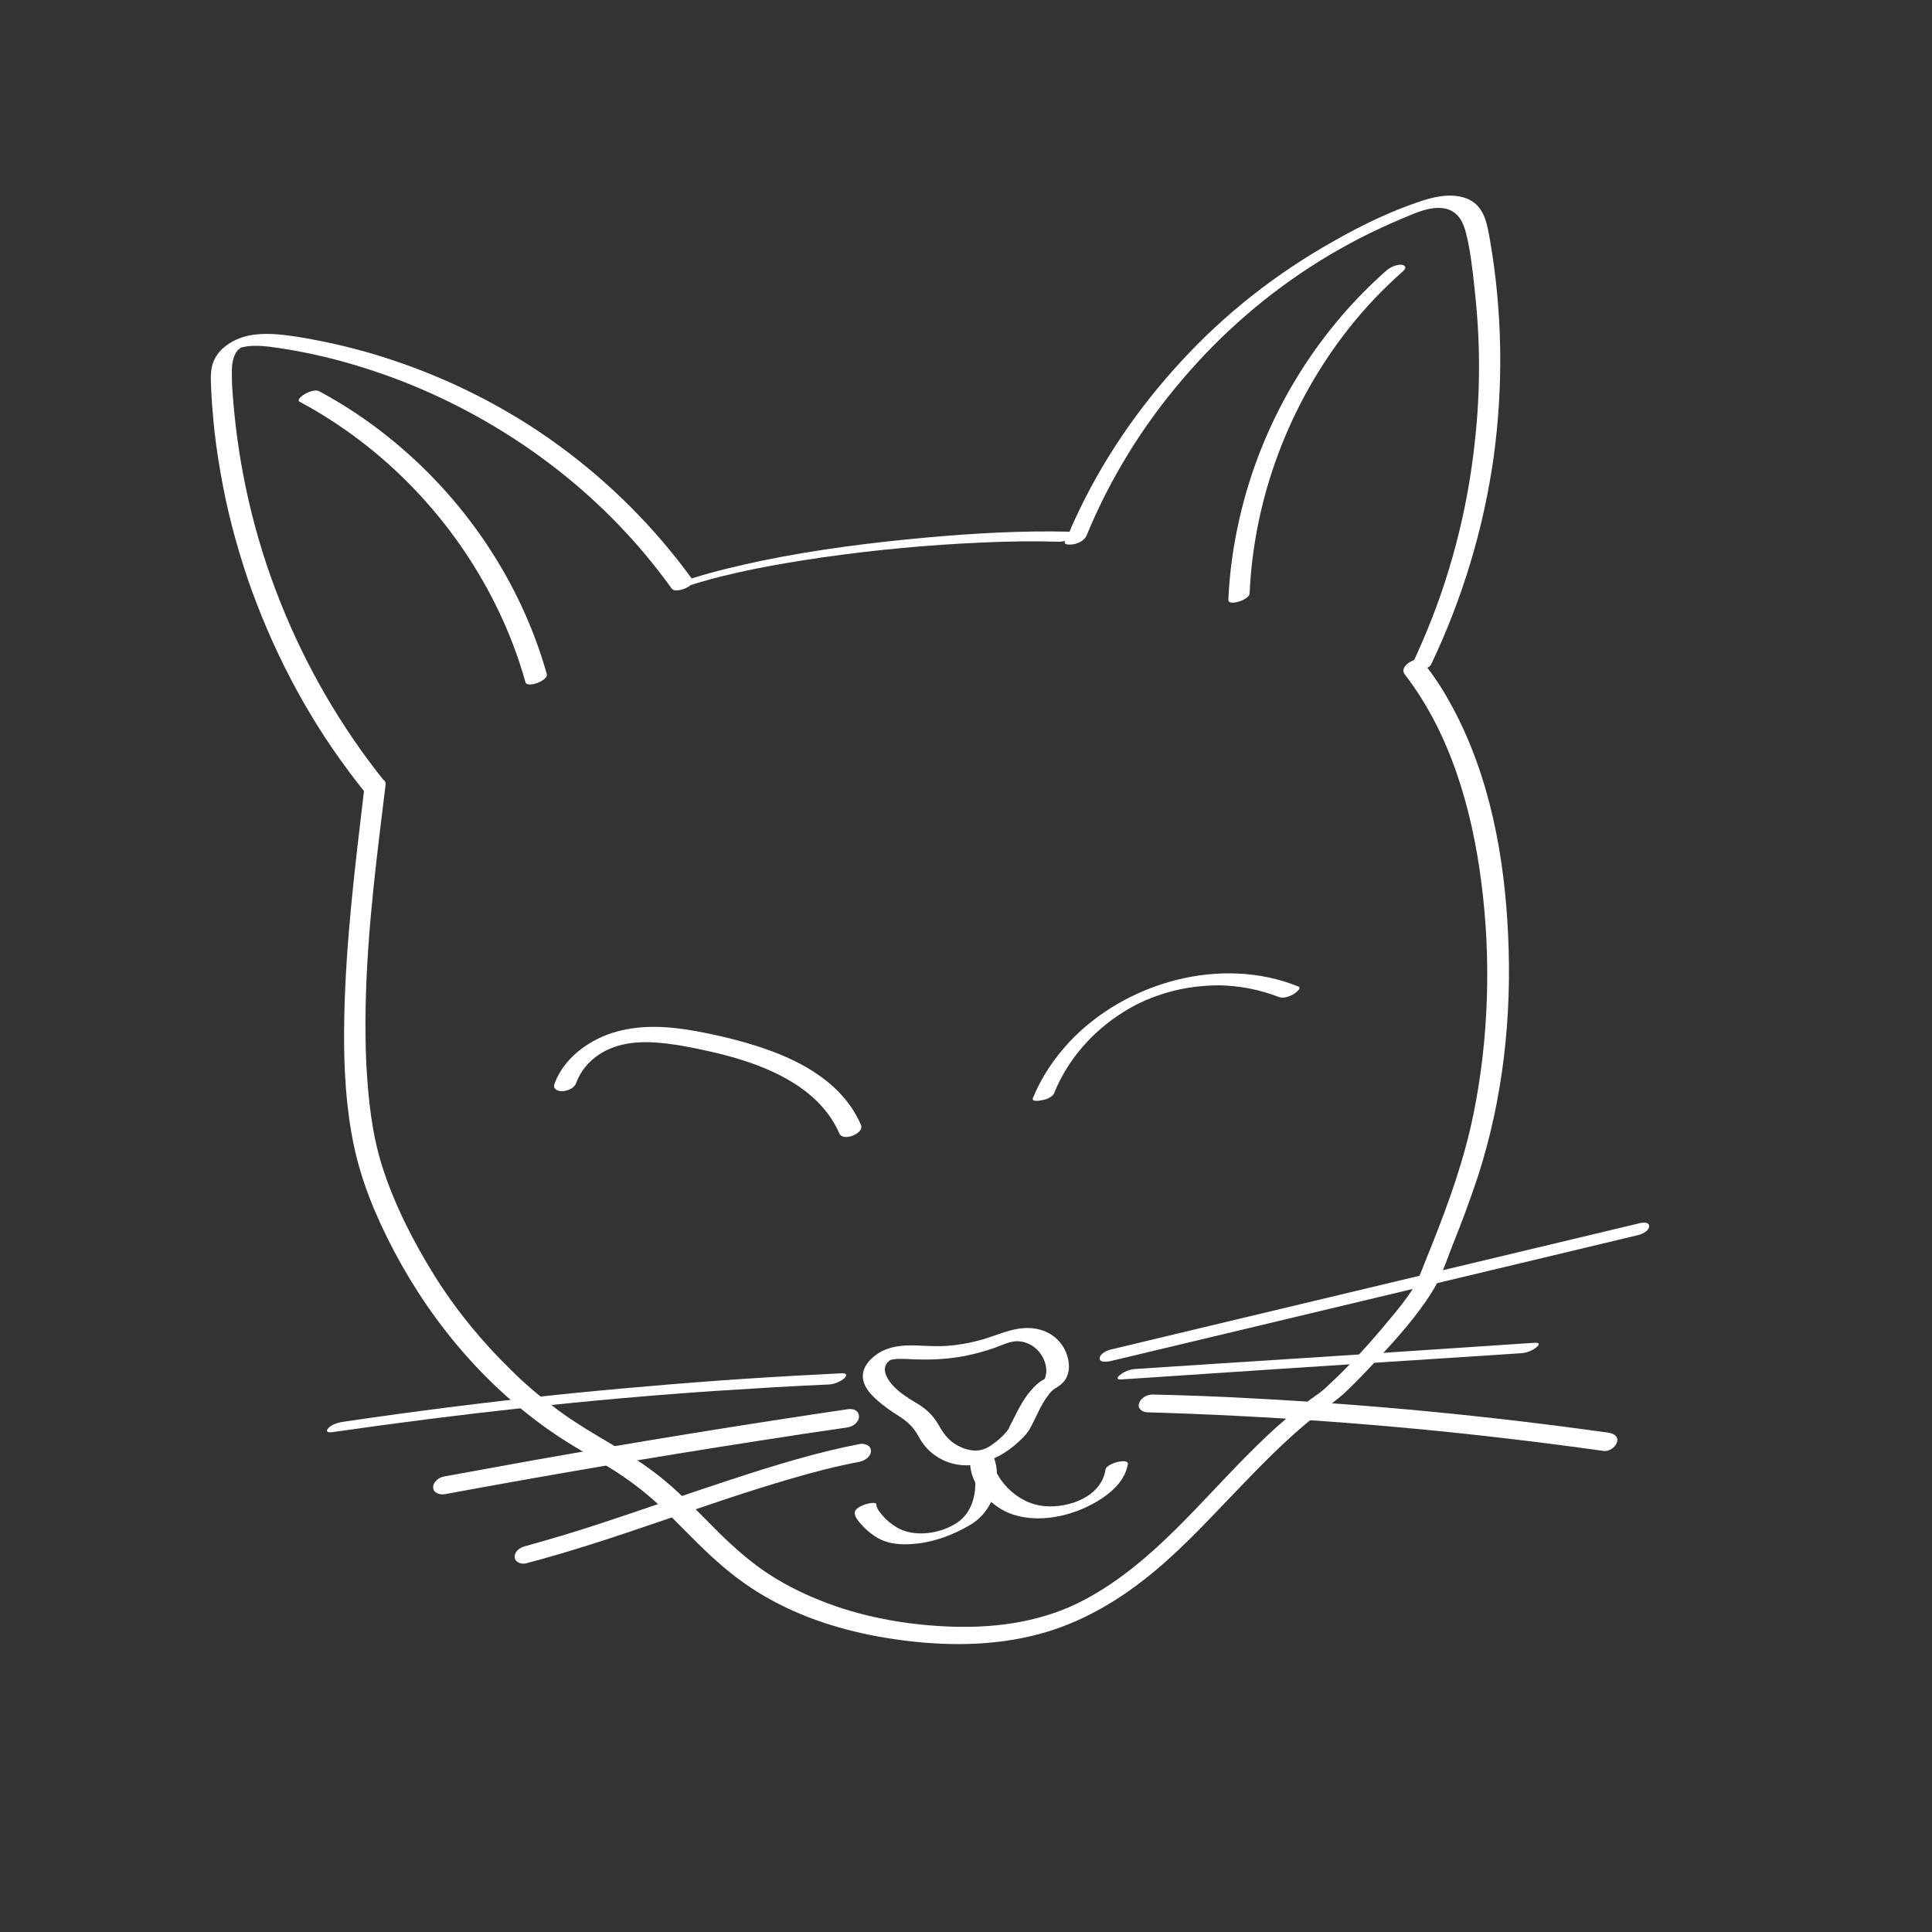 <?xml version="1.0" encoding="utf-8"?>
<!-- Generator: Adobe Illustrator 25.3.1, SVG Export Plug-In . SVG Version: 6.00 Build 0)  -->
<svg version="1.1" xmlns="http://www.w3.org/2000/svg" xmlns:xlink="http://www.w3.org/1999/xlink" x="0px" y="0px"
	 viewBox="0 0 500 500" style="enable-background:new 0 0 500 500;" xml:space="preserve">
<rect x="0" y="0" width="500" height="500" fill="#333333" stroke="none"/>
<style type="text/css">
	.st0{fill:#FFFFFF;}
	.st1{fill:#FFFFFF;}
	.st2{fill:#72B6B0;stroke:#72B6B0;stroke-miterlimit:10;}
</style>
<g id="Layer_1">
</g>
<g id="default">
	<g>
		<g>
			<path class="st1" d="M149.1,280.3c1.7-4.6,5.5-7.8,9.8-9.3c5.5-2,12.1-1.3,17.9-0.3c10.2,1.9,21,4.5,29.7,10.3
				c4.6,3.1,8.5,7.2,10.7,12.3c1,2.3,6.6,0,5.6-2.2c-4.5-10.4-14.8-16.3-25.2-19.8c-5.8-2-11.8-3.4-17.8-4.5
				c-7.2-1.3-14.6-1.7-21.6,0.6c-6.3,2.1-12.4,6.7-14.7,13.1c-0.5,1.3,0.8,1.9,1.9,1.9C146.8,282.4,148.7,281.6,149.1,280.3
				L149.1,280.3z"/>
		</g>
	</g>
	<g>
		<g>
			<path class="st1" d="M272.9,282.7c3.5-8.6,9.9-15.8,17.7-20.7c3.7-2.4,7.6-4,11.7-5.2c4.2-1.2,8.7-1.8,13.3-1.8
				c5.2,0.1,10.4,1.1,15.3,3c1.2,0.5,2.7-0.1,3.7-0.6c0.3-0.2,2.5-1.6,1.4-2.1c-20-8.1-44.7-1.1-59.2,14.3c-4,4.3-7.3,9.2-9.5,14.6
				c-0.4,1.1,2.1,0.6,2.5,0.5C270.9,284.5,272.5,283.9,272.9,282.7L272.9,282.7z"/>
		</g>
	</g>
	<g>
		<g>
			<path class="st1" d="M141.5,174.4c-6.8-24.1-21.5-45.7-41-61.3c-5.6-4.5-11.5-8.4-17.8-11.8c-1.1-0.6-2.7,0.1-3.7,0.6
				c-0.4,0.2-2.5,1.6-1.4,2.1c22,11.8,39.9,30.6,50.9,53c3.1,6.3,5.6,12.8,7.5,19.6C136.4,178.1,142,176.2,141.5,174.4L141.5,174.4z
				"/>
		</g>
	</g>
	<g>
		<g>
			<path class="st1" d="M323.4,153.6c1.1-24.8,10.2-48.9,25.5-68.4c4.3-5.5,9.1-10.5,14.3-15.1c0.9-0.8,0.5-1.5-0.6-1.6
				c-1.4,0-2.9,0.7-3.9,1.6c-18.9,16.7-32.3,39.4-37.9,64c-1.6,6.9-2.6,14-2.9,21.1C317.7,157,323.3,155.3,323.4,153.6L323.4,153.6z
				"/>
		</g>
	</g>
	<g>
		<path class="st0" d="M370.4,171.9c8.1-17,13.6-35.2,16.2-53.9c2.5-18.5,2.2-37.5-1-55.9c-0.7-4-1.4-8.6-5.5-10.5
			c-3.7-1.7-8.2-0.9-11.9,0.3c-8,2.6-15.9,6.4-23.2,10.6c-14.6,8.2-27.9,18.6-39.2,30.9c-11.3,12.2-20.8,26.1-27.7,41.2
			c-0.5,1-0.9,2-1.3,3c-12.3-0.3-24.6,0.4-36.9,1.5c-14.3,1.3-28.6,3.1-42.7,6c-6.1,1.3-12.2,2.7-18.2,4.6
			c-9.6-13.2-21.3-24.9-34.5-34.5c-13.3-9.7-28.2-17.2-43.8-22.3c-7.9-2.6-16-4.5-24.1-5.8c-4.2-0.6-8.3-1.1-12.5-0.2
			c-4.2,1-8.4,3.7-9.3,8.2c-0.4,2.1-0.2,4.3-0.1,6.5c0.1,2.3,0.3,4.6,0.5,6.9c0.4,4.7,1.1,9.4,1.9,14c1.6,9.3,4,18.4,7,27.3
			c6.1,17.7,14.8,34.6,26,49.6c1.3,1.8,2.7,3.6,4.1,5.3c-2.3,19.4-4.7,38.8-5.1,58.4c-0.2,9.9,0.1,20,1.8,29.8
			c1.6,9.6,4.9,18.5,9.2,27.2c9.7,19.7,23.8,37.1,41.7,49.8c4.8,3.4,10,6.3,15.1,9.4c5.3,3.2,10.1,6.8,14.5,11
			c4.2,4,8.2,8.3,12.4,12.2c4.3,4,8.9,7.6,13.9,10.5c9.7,5.7,20.7,9.1,31.7,10.9c12.3,2,25.3,2.4,37.5-0.5
			c10.8-2.5,20.5-7.8,29.2-14.6c8.1-6.3,15.1-13.8,22.2-21.2c7.1-7.4,14.2-14.9,22.2-21.2c2.6-2.1,5.3-3.9,7.8-6.2
			c2.7-2.6,5.3-5.3,7.8-8c5.1-5.5,10.4-11.3,14.4-17.7c2.4-3.7,3.8-8.1,5.4-12.2c2.4-5.9,4.6-11.9,6.6-17.9
			c6.5-20.1,8.8-41.4,7.8-62.4c-0.9-20.1-4.7-40.9-14.3-58.8c-1.9-3.6-4.1-7.1-6.6-10.4C369.9,172.6,370.2,172.3,370.4,171.9z
			 M363.6,174.6c11.8,15.3,17.4,35,19.8,54c2.5,19.6,1.9,40-2,59.4c-2.4,11.9-6.5,23.4-11,34.6c-1.2,2.9-2.3,5.9-3.5,8.7
			c-0.1,0.2-0.2,0.4-0.2,0.5c0,0,0,0,0,0c0,0.1-0.1,0.1-0.1,0.2c-0.3,0.5-0.6,1.1-1,1.6c-1.8,2.8-3.9,5.4-6.1,8
			c-4.8,5.8-9.9,11.5-15.5,16.7c-0.9,0.9-1.9,1.7-2.9,2.5c-0.1,0-0.1,0.1-0.2,0.1c-0.5,0.3-0.9,0.7-1.4,1c-1.1,0.8-2.2,1.7-3.3,2.5
			c-3.9,3.1-7.7,6.5-11.3,10.1c-14,13.7-26.5,30.1-44.2,39.5c-10.3,5.5-22,7.3-33.6,7c-11.2-0.3-22.6-2.2-33-6.1
			c-5.1-1.9-10.1-4.3-14.8-7.3c-4.8-3.1-9-6.8-13.1-10.8c-4.1-4.1-8.1-8.3-12.5-12.2c-4.5-4-9.5-7.3-14.7-10.4
			c-4.9-2.9-9.9-5.8-14.5-9.2c-4.3-3.2-8.4-6.6-12.2-10.4c-7.6-7.4-14.4-15.7-20-24.7c-5.4-8.7-10.3-18.3-13.4-28.1
			c-2.7-8.5-3.6-17.5-4.1-26.4c-0.9-20.1,1.1-40.2,3.5-60.1c0.5-4.1,1-8.2,1.5-12.3c0-0.1,0-0.1,0-0.2c0-0.1,0-0.1,0-0.2
			c-0.1-0.4-0.3-0.6-0.6-0.8c-11.1-13.9-20.1-29.5-26.7-46.1c-6.7-16.8-10.8-34.6-12.2-52.7c-0.2-2.2-0.3-4.4-0.3-6.6
			c0-1.9,0.2-4.1,1.4-5.6c0.3-0.4,0.8-0.7,0.9-0.8c0,0,0,0,0.1,0c0,0,0,0-0.1,0c-0.1,0,0.3-0.1,0.3-0.1c0.1,0,0.3-0.1,0.4-0.1
			c0.4-0.1,0.7-0.1,1.2-0.2c1.7-0.2,3.5-0.1,5.3,0.1c7.8,1,15.6,2.7,23.1,5c15.2,4.6,29.6,11.5,42.8,20.4
			c13.2,8.9,25.1,19.9,34.9,32.5c1.2,1.6,2.4,3.1,3.5,4.7c0.8,1.1,3.7,0.2,5-0.9c10.8-3.4,22.3-5.4,33.7-7.1
			c13.9-2,27.9-3.3,41.8-3.9c6.6-0.3,13.2-0.4,19.8-0.2c0.5,0,1-0.1,1.5-0.2c0,0,0,0.1,0,0.1c-0.5,1.2,2.1,0.8,2.5,0.7
			c1.2-0.3,2.6-1,3.1-2.2c6-14.6,14.5-28.4,24.8-40.4c10.2-12,22.2-22.4,35.6-30.7c6.6-4.1,13.6-7.7,20.7-10.7
			c3.2-1.3,6.3-2.9,9.8-3c1.6,0,3.2,0.3,4.5,1.4c1.6,1.3,2.3,3.2,2.8,5.1c1.1,4.3,1.6,8.9,2.1,13.3c0.5,4.5,0.9,9,1.1,13.5
			c0.4,9,0.1,18.1-0.9,27.1c-1.9,17.9-6.5,35.6-13.7,52.1c-0.7,1.5-1.3,3-2,4.5C364.1,171.5,362.4,173.1,363.6,174.6z"/>
	</g>
	<g>
		<path class="st0" d="M286.1,380.3c-1,7-9.4,10-15.6,9.5c-3.7-0.3-7-2-9.6-4.6c-1.1-1.1-2.1-2.4-2.9-3.9c0-1.3-0.3-2.7-0.7-3.9
			c1.8-0.8,3.5-1.9,5.1-3.2c1.5-1.3,3.1-2.7,4.1-4.4c1.6-2.8,2.7-6,4.7-8.6c0.5-0.7,1-1.3,1.6-1.7c0.1-0.1,0.2-0.2,0.3-0.2
			c0,0,0.2-0.1,0.2-0.1c0.6-0.4,1.2-0.8,1.7-1.3c1.3-1.3,1.8-3.2,1.6-5c-0.4-4.2-3.3-7.7-7.5-8.8c-5.6-1.5-10.4,1.4-15.7,2.8
			c-2.7,0.7-5.4,1.2-8.2,1.4c-2.8,0.2-5.5,0-8.3-0.1c-3.3-0.1-6.6,0.2-9.4,1.9c-2.1,1.3-4.3,3.5-4.2,6.2c0.1,2.3,1.6,4.1,3.2,5.6
			c1.9,1.8,4.1,3.3,6.3,4.7c2.1,1.3,3.7,2.9,4.9,5.1c1,1.9,2.4,3.6,4.2,4.9c2.8,2,6,2.8,9.2,2.6c0.1,1.6,0.6,3.1,1.3,4.5
			c0.1,3.6-1.1,7.4-3.8,9.7c-4.3,3.5-12.1,4.8-16.8,1.7c-1.3-0.8-2.5-1.8-3.5-3c-0.6-0.8-1.5-1.7-1.5-2.8c0-1-5.6,0.3-5.6,2.2
			c0,1.1,0.9,2.1,1.6,2.9c1,1.2,2.2,2.2,3.5,3.1c3.2,2.2,7,2.4,10.8,2c4.9-0.5,9.6-2.3,13.9-4.8c2.4-1.4,4.3-3.5,5.5-6
			c1.8,1.5,3.8,2.7,5.8,3.3c7.5,2.4,16.6,0,23-4.3c3.1-2.1,6-5,6.6-8.9C291.9,377.3,286.4,378.7,286.1,380.3z M252.2,375.4
			c-2-0.1-3.9-0.9-5.5-2c-1.8-1.3-2.8-2.9-3.9-4.8c-1.2-2.1-2.9-3.8-5-5.1c-3-1.8-6.9-4.1-8.4-7.4c-0.6-1.3-0.6-2.8,0.6-3.8
			c0.4-0.4,0.6-0.4,1.2-0.5c1.1-0.2,2.2-0.1,3.3-0.1c5.2,0.3,10.2,0.2,15.3-0.8c2.5-0.5,5-1.2,7.4-2c1.9-0.7,3.9-1.7,5.9-1.8
			c3.5,0,6.4,2.4,7.4,5.7c0.4,1.4,0.4,2.6-0.1,4c0-0.1,0,0-0.1,0.1c-0.3,0.2-0.7,0.4-1,0.6c-0.7,0.5-1.4,1.1-2,1.8
			c-2.3,2.4-3.8,5.5-5.3,8.5c-0.3,0.5-0.5,1-0.8,1.6c-0.1,0.2-0.2,0.5-0.4,0.7c-0.1,0.1-0.2,0.3-0.2,0.3c-1.1,1.3-2.4,2.5-3.9,3.5
			C255.5,374.8,253.9,375.5,252.2,375.4z"/>
	</g>
	<g>
		<g>
			<path class="st1" d="M218,355.4c-16.9,0.8-33.8,1.9-50.7,3.4c-16.8,1.4-33.6,3.2-50.3,5.3c-9.5,1.2-19,2.5-28.5,3.9
				c-1.2,0.2-3,0.8-3.7,1.8c-0.7,1.1,0.9,0.9,1.5,0.8c16.6-2.4,33.2-4.5,49.8-6.3c16.7-1.8,33.4-3.3,50.1-4.4
				c9.4-0.6,18.9-1.2,28.4-1.6c1.3-0.1,2.9-0.7,3.9-1.6C219.3,355.9,219.1,355.4,218,355.4L218,355.4z"/>
		</g>
	</g>
	<g>
		<g>
			<path class="st1" d="M219.4,364.7c-27.1,4-54.2,8.4-81.3,13.2c-7.7,1.4-15.4,2.8-23.1,4.2c-1.3,0.2-2.9,1.3-2.9,2.8
				c0,1.5,1.7,2,3,1.8c27-5,54-9.6,81.1-13.8c7.7-1.2,15.5-2.4,23.2-3.5c1.3-0.2,2.9-1.3,2.9-2.8
				C222.3,364.9,220.6,364.5,219.4,364.7L219.4,364.7z"/>
		</g>
	</g>
	<g>
		<g>
			<path class="st1" d="M222.5,373.7c-11.3,2.2-22.3,5.6-33.3,9.2c-11.6,3.8-23.2,7.9-34.8,11.7c-6.1,2-12.2,3.8-18.3,5.5
				c-1.3,0.3-2.9,1.2-2.9,2.8c0,1.4,1.7,2,2.9,1.7c23.3-6.1,45.7-15.3,68.9-22c5.8-1.7,11.6-3.2,17.5-4.3c1.3-0.3,2.9-1.3,2.9-2.8
				C225.4,374,223.7,373.5,222.5,373.7L222.5,373.7z"/>
		</g>
	</g>
	<g>
		<g>
			<path class="st1" d="M287.2,352.3c17.7-4.2,35.5-8.5,53.2-12.7c17.7-4.2,35.5-8.5,53.2-12.7c10-2.4,20.1-4.8,30.1-7.2
				c1-0.2,3-1,3.1-2.3c0.1-1.3-1.9-1-2.6-0.8c-17.7,4.2-35.5,8.5-53.2,12.7c-17.7,4.2-35.5,8.5-53.2,12.7c-10,2.4-20.1,4.8-30.1,7.2
				c-1,0.2-3,1-3.1,2.3C284.5,352.7,286.5,352.4,287.2,352.3L287.2,352.3z"/>
		</g>
	</g>
	<g>
		<g>
			<path class="st1" d="M290.2,357c26.9-1.8,53.8-3.6,80.7-5.3c7.6-0.5,15.3-1,22.9-1.5c1.3-0.1,2.9-0.7,3.9-1.6
				c0.8-0.7,0.7-1.1-0.4-1.1c-26.9,1.8-53.8,3.6-80.7,5.3c-7.6,0.5-15.3,1-22.9,1.5c-1.3,0.1-2.9,0.7-3.9,1.6
				C288.9,356.6,289.1,357.1,290.2,357L290.2,357z"/>
		</g>
	</g>
	<g>
		<g>
			<path class="st1" d="M296.8,365.5c30.9,0.9,61.7,3.1,92.5,6.7c8.6,1,17.1,2.1,25.7,3.3c1.4,0.2,3.1-0.9,3.5-2.3
				c0.4-1.5-0.9-2.2-2.1-2.4c-30.6-4.3-61.4-7.3-92.3-8.9c-8.6-0.5-17.2-0.8-25.8-1c-1.4,0-3.1,0.8-3.5,2.3
				C294.3,364.4,295.5,365.4,296.8,365.5L296.8,365.5z"/>
		</g>
	</g>
</g>
<g id="Layer_3">
</g>
</svg>
